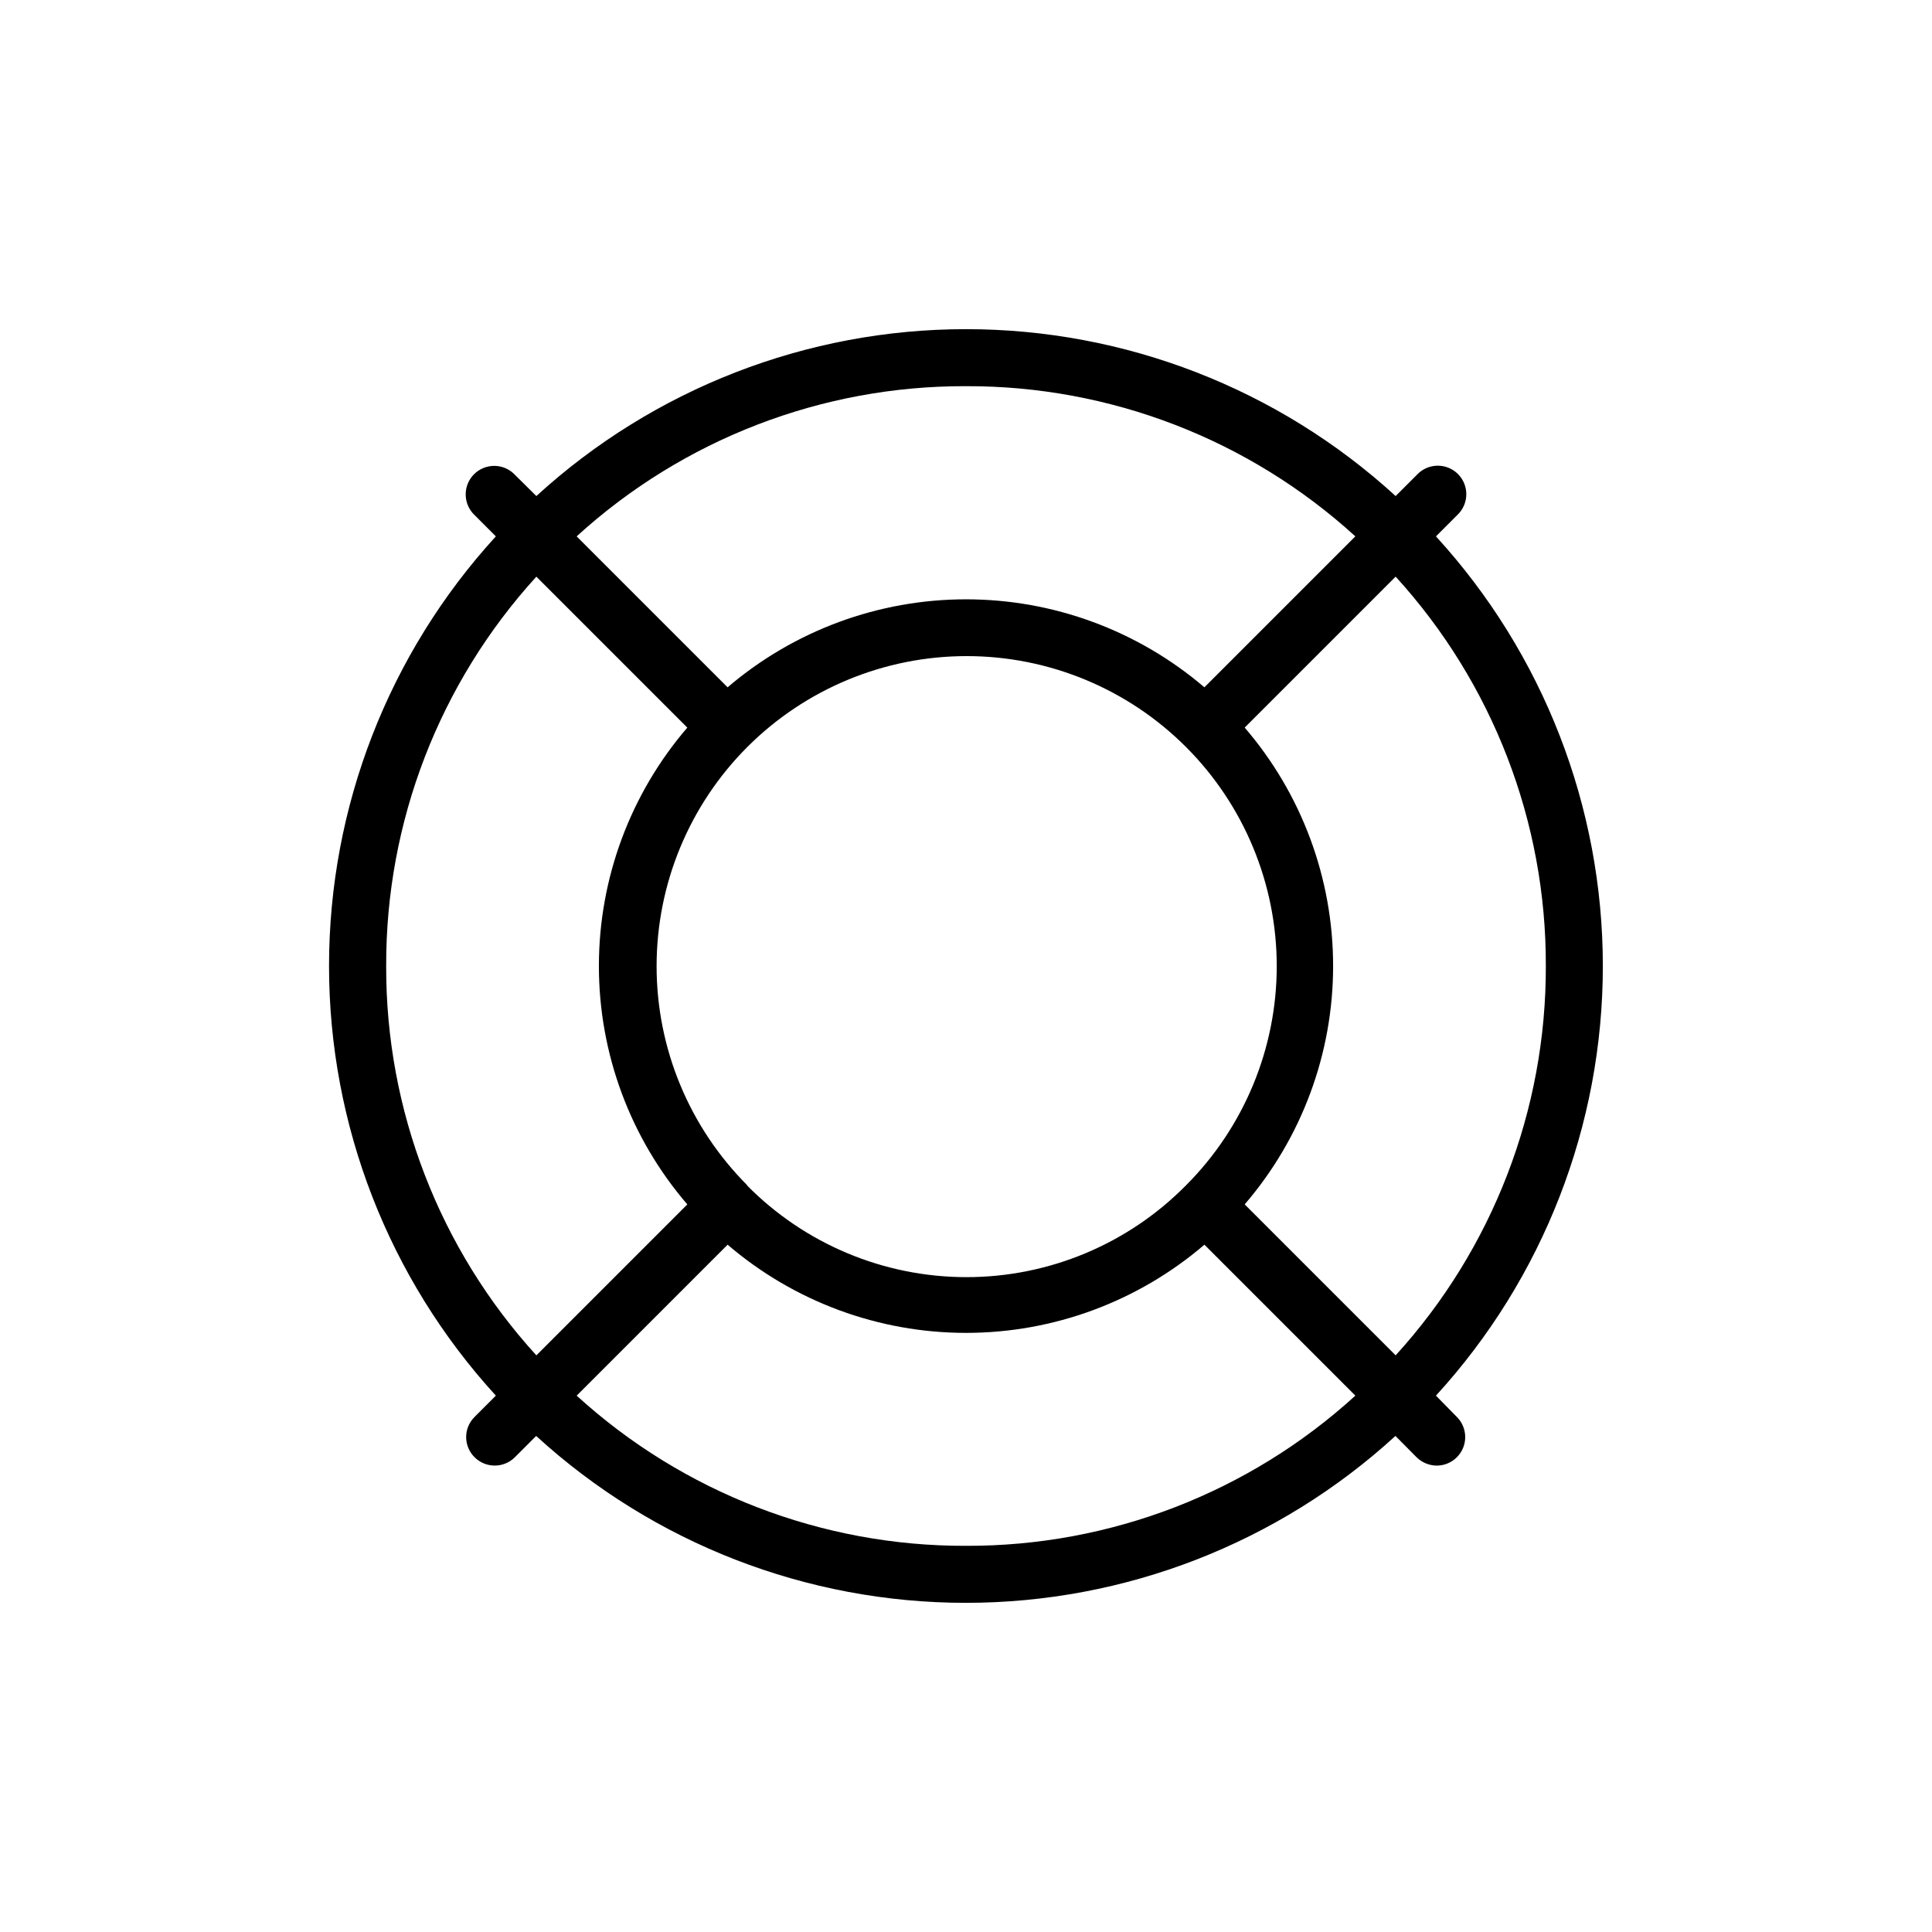 <?xml version="1.0" encoding="UTF-8"?>
<!-- Uploaded to: ICON Repo, www.svgrepo.com, Generator: ICON Repo Mixer Tools -->
<svg fill="#000000" width="800px" height="800px" version="1.1" viewBox="144 144 512 512" xmlns="http://www.w3.org/2000/svg">
 <path d="m524.54 513.86c28.453-31.094 44.23-71.715 44.23-113.86 0-42.148-15.777-82.766-44.23-113.86l5.644-5.644v0.004c1.5-1.398 2.367-3.348 2.402-5.398 0.039-2.047-0.762-4.027-2.211-5.477-1.449-1.449-3.426-2.246-5.477-2.211-2.051 0.035-4 0.902-5.394 2.402l-5.644 5.644c-31.094-28.449-71.715-44.23-113.86-44.23-42.148 0-82.766 15.781-113.86 44.23l-5.644-5.594h0.004c-1.398-1.5-3.348-2.367-5.398-2.402-2.047-0.035-4.027 0.762-5.477 2.211-1.449 1.449-2.246 3.426-2.211 5.477 0.035 2.051 0.902 4 2.402 5.398l5.594 5.594v-0.004c-28.438 31.102-44.211 71.719-44.211 113.86 0 42.141 15.773 82.758 44.211 113.86l-5.644 5.644h0.004c-1.43 1.41-2.234 3.332-2.234 5.34 0 2.004 0.805 3.93 2.234 5.34 2.949 2.945 7.727 2.945 10.68 0l5.644-5.644h-0.004c31.098 28.453 71.715 44.23 113.86 44.23 42.145 0 82.766-15.777 113.86-44.23l5.594 5.644c1.426 1.402 3.34 2.199 5.34 2.215 3.055 0 5.805-1.844 6.977-4.664 1.168-2.824 0.523-6.07-1.637-8.23zm29.121-113.86c0.102 38.16-14.102 74.973-39.801 103.18l-40.004-40.004c15.121-17.578 23.434-39.992 23.434-63.176 0-23.188-8.312-45.602-23.434-63.18l40.004-40.004c25.715 28.203 39.918 65.02 39.801 103.18zm-211.6 58.141v-0.004c-15.402-15.41-24.059-36.309-24.055-58.102 0.004-21.793 8.66-42.691 24.07-58.098 15.41-15.406 36.309-24.062 58.102-24.062 21.789 0 42.691 8.656 58.098 24.062 15.41 15.406 24.07 36.305 24.074 58.098 0 21.793-8.652 42.691-24.059 58.102-15.371 15.578-36.352 24.34-58.234 24.32-21.887-0.02-42.852-8.816-58.195-24.418zm57.941-211.8c38.16-0.113 74.98 14.09 103.18 39.801l-40.004 40.004c-17.609-15.051-40.012-23.32-63.176-23.32-23.168 0-45.57 8.27-63.18 23.32l-40.004-40.004c28.195-25.723 65.02-39.926 103.18-39.801zm-153.66 153.66c-0.113-38.164 14.09-74.98 39.801-103.18l40.004 40.004c-15.121 17.578-23.434 39.992-23.434 63.18 0 23.184 8.312 45.598 23.434 63.176l-40.004 40.004c-25.711-28.199-39.914-65.02-39.801-103.18zm153.66 153.66c-38.164 0.117-74.98-14.086-103.18-39.801l40.004-40.004c17.598 15.082 40.004 23.371 63.18 23.371 23.172 0 45.582-8.289 63.176-23.371l40.004 40.004c-28.199 25.715-65.02 39.918-103.18 39.801z"/>
</svg>
